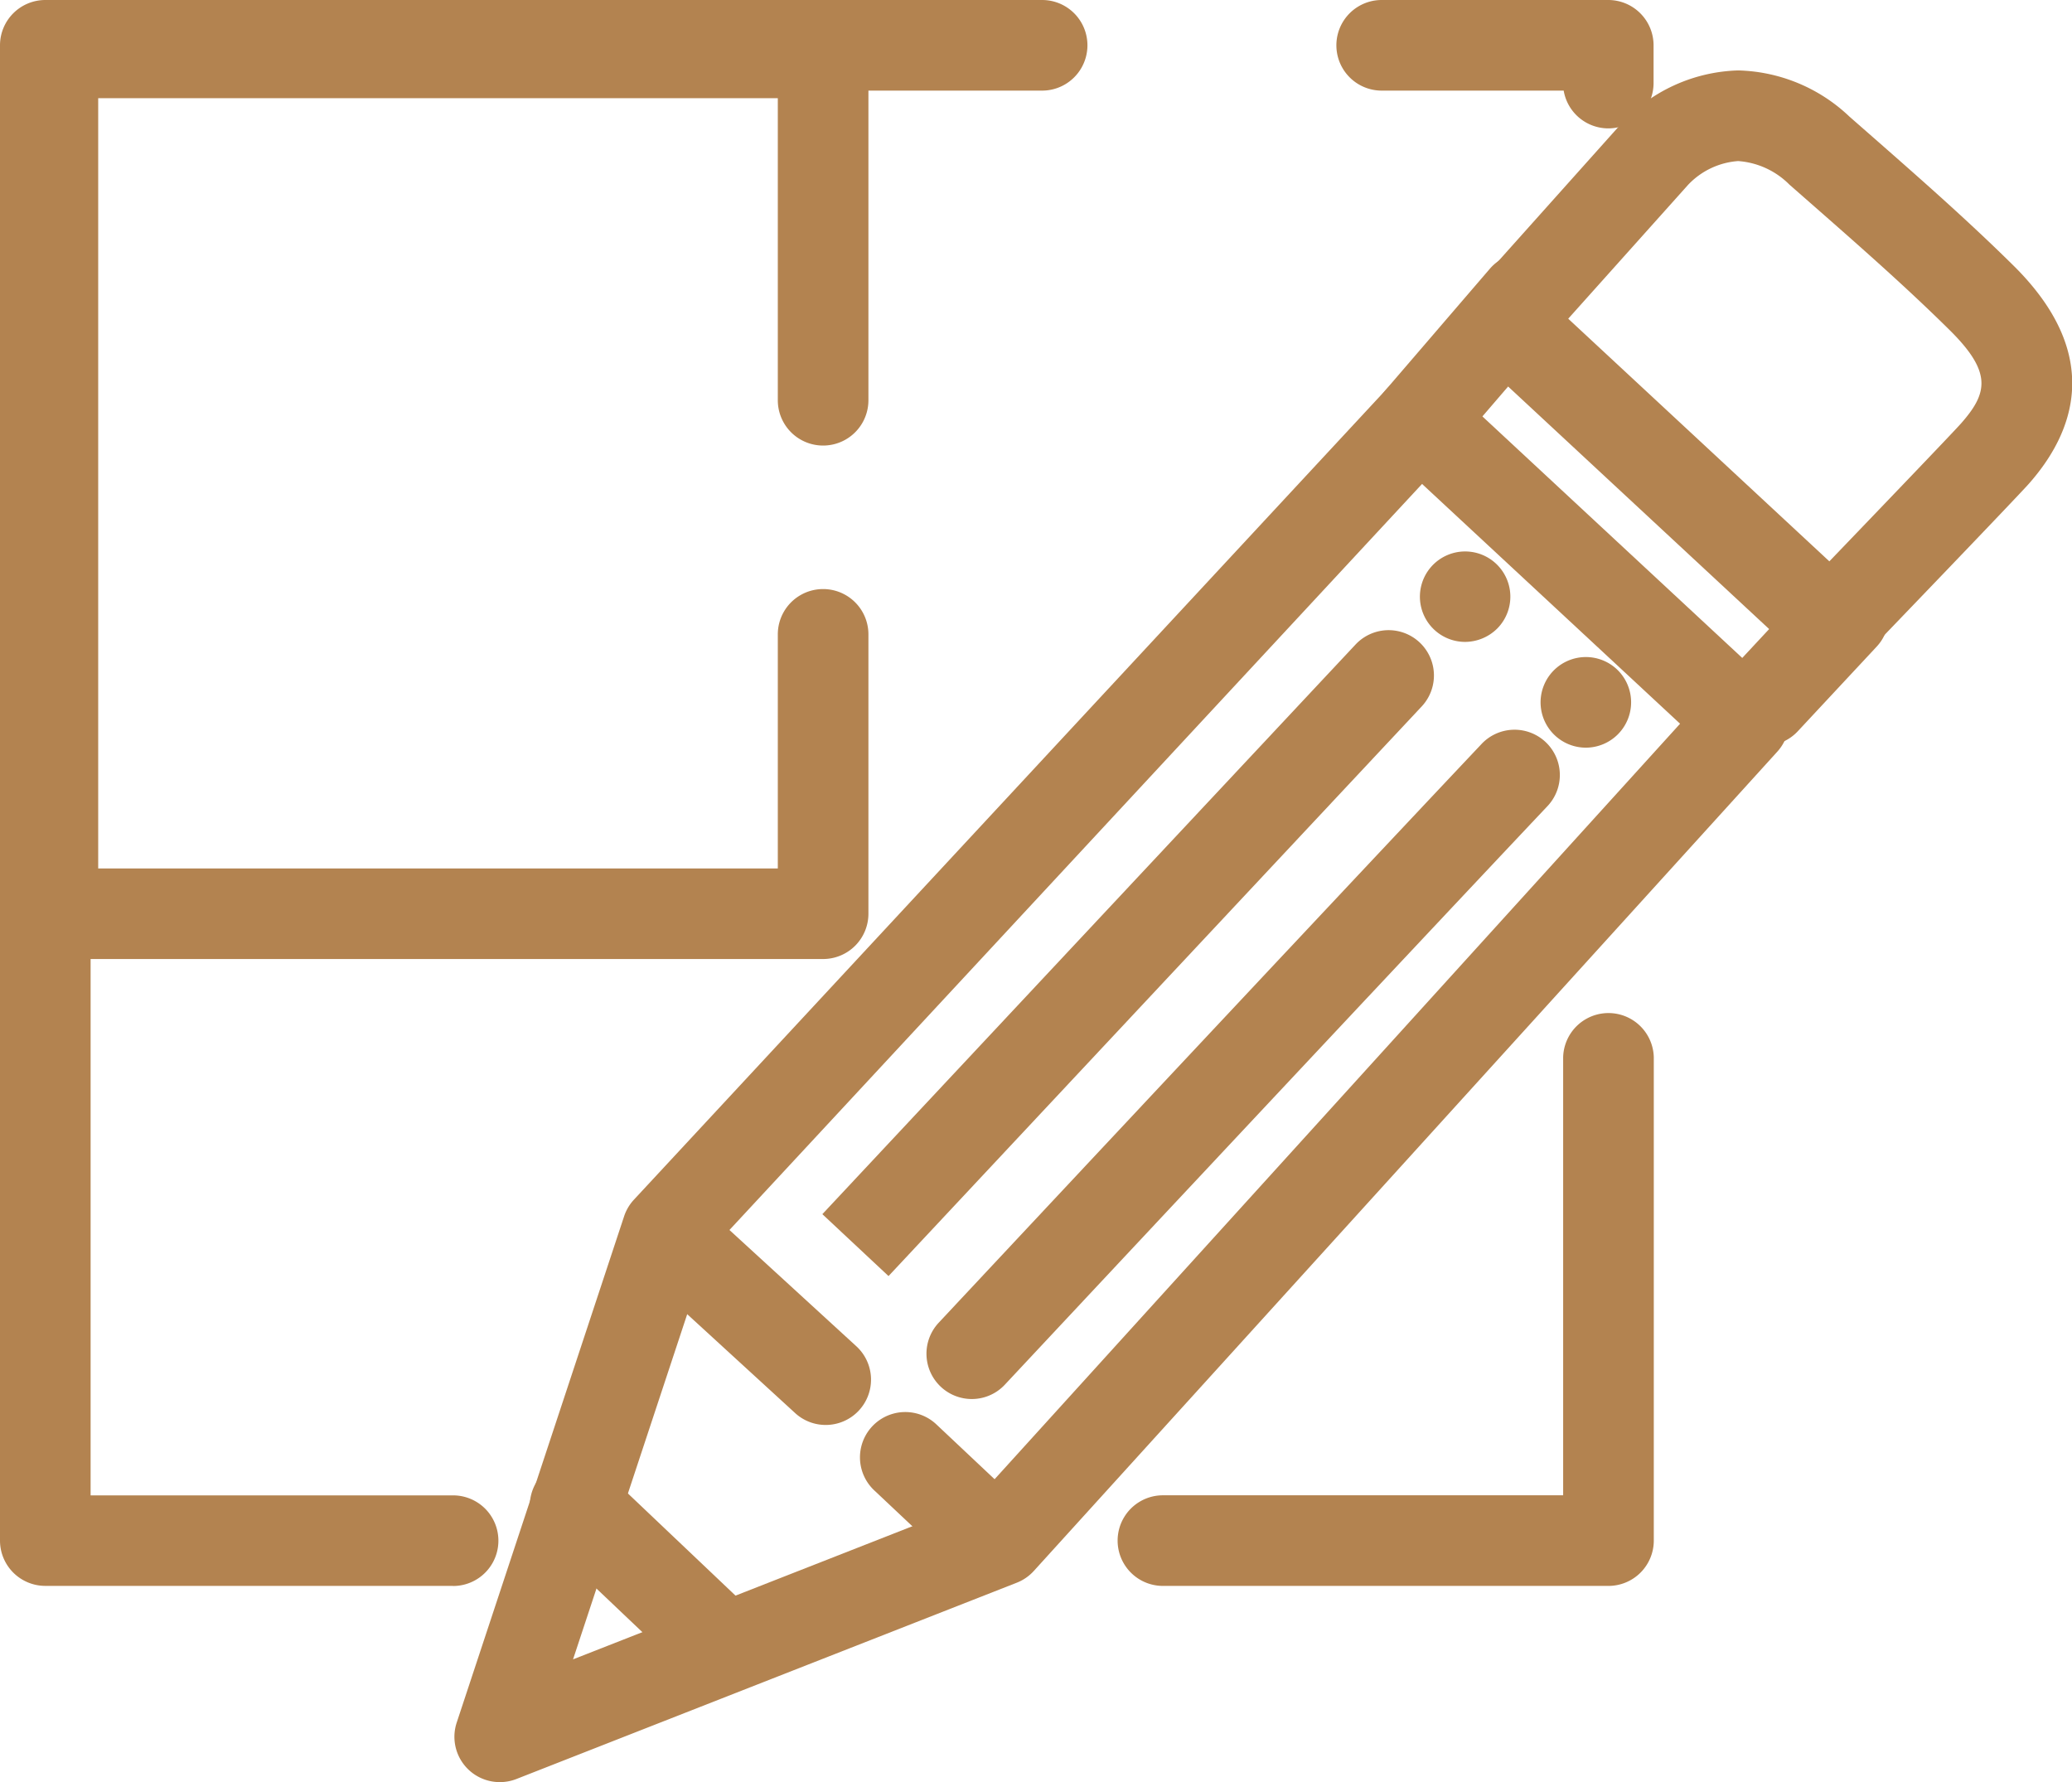 <svg xmlns="http://www.w3.org/2000/svg" width="74" height="63.64" viewBox="0 0 74 63.64">
  <g id="Group_34" data-name="Group 34" transform="translate(-2155.497 -459.296)">
    <g id="Group_25" data-name="Group 25" transform="translate(2171.726 461.811)">
      <g id="Group_2" data-name="Group 2" transform="translate(0 10.862)">
        <g id="Group_1" data-name="Group 1">
          <path id="Path_1" data-name="Path 1" d="M2200.716,545.5a1.618,1.618,0,0,1-1.536-2.126l5.979-18.082a1.623,1.623,0,0,1,.351-.593l26.876-28.945a1.619,1.619,0,0,1,2.288-.084l11.572,10.755a1.618,1.618,0,0,1,.1,2.273l-26.555,29.261a1.623,1.623,0,0,1-.607.419l-17.874,7.012A1.615,1.615,0,0,1,2200.716,545.5Zm7.406-18.857-4.787,14.473,14.312-5.614,25.225-27.8-9.215-8.563Z" transform="translate(-2199.098 -495.233)" fill="#b38350"/>
        </g>
      </g>
      <g id="Group_4" data-name="Group 4" transform="translate(14.485 47.913)">
        <g id="Group_3" data-name="Group 3">
          <path id="Path_2" data-name="Path 2" d="M2242.671,600.871a1.614,1.614,0,0,1-1.109-.44l-3.041-2.862a1.618,1.618,0,0,1,2.219-2.356l3.04,2.862a1.618,1.618,0,0,1-1.11,2.8Z" transform="translate(-2238.013 -594.773)" fill="#b38350"/>
        </g>
      </g>
      <g id="Group_6" data-name="Group 6" transform="translate(6.186 40.138)">
        <g id="Group_5" data-name="Group 5">
          <path id="Path_3" data-name="Path 3" d="M2222.793,582.121a1.613,1.613,0,0,1-1.093-.425l-5.457-5a1.618,1.618,0,1,1,2.186-2.386l5.457,5a1.618,1.618,0,0,1-1.093,2.811Z" transform="translate(-2215.718 -573.885)" fill="#b38350"/>
        </g>
      </g>
      <g id="Group_8" data-name="Group 8" transform="translate(2.692 49.642)">
        <g id="Group_7" data-name="Group 7">
          <path id="Path_4" data-name="Path 4" d="M2212.969,607.422a1.614,1.614,0,0,1-1.114-.444l-5.022-4.768a1.618,1.618,0,1,1,2.228-2.347l5.022,4.768a1.619,1.619,0,0,1-1.115,2.792Z" transform="translate(-2206.329 -599.418)" fill="#b38350"/>
        </g>
      </g>
      <g id="Group_10" data-name="Group 10" transform="translate(35.896 0)">
        <g id="Group_9" data-name="Group 9">
          <path id="Path_5" data-name="Path 5" d="M2308.808,487.471a1.613,1.613,0,0,1-1.1-.433l-11.654-10.829a1.618,1.618,0,0,1-.1-2.264l5.317-5.944a5.907,5.907,0,0,1,4.217-1.949,5.972,5.972,0,0,1,3.971,1.647l.509.446c1.974,1.73,3.679,3.225,5.349,4.874,3.284,3.243,2.114,6.028.553,7.793-.452.511-5.333,5.585-5.888,6.161A1.613,1.613,0,0,1,2308.808,487.471Zm-9.39-12.552,9.326,8.665c2.04-2.123,4.435-4.622,4.694-4.915.963-1.089,1.133-1.831-.4-3.346-1.6-1.582-3.273-3.047-5.208-4.744l-.51-.447a2.868,2.868,0,0,0-1.836-.843,2.73,2.73,0,0,0-1.786.85Z" transform="translate(-2295.535 -466.052)" fill="#b38350"/>
        </g>
      </g>
      <g id="Group_12" data-name="Group 12" transform="translate(32.856 6.52)">
        <g id="Group_11" data-name="Group 11">
          <path id="Path_6" data-name="Path 6" d="M2288.985,491.147a1.618,1.618,0,0,1-1.227-2.673l3.733-4.342a1.618,1.618,0,0,1,2.454,2.11l-3.733,4.342A1.616,1.616,0,0,1,2288.985,491.147Z" transform="translate(-2287.367 -483.569)" fill="#b38350"/>
        </g>
      </g>
      <g id="Group_14" data-name="Group 14" transform="translate(45.177 17.856)">
        <g id="Group_13" data-name="Group 13">
          <path id="Path_7" data-name="Path 7" d="M2322.085,520.28a1.618,1.618,0,0,1-1.183-2.721l2.816-3.022a1.618,1.618,0,0,1,2.368,2.207l-2.817,3.022A1.615,1.615,0,0,1,2322.085,520.28Z" transform="translate(-2320.468 -514.022)" fill="#b38350"/>
        </g>
      </g>
      <g id="Group_19" data-name="Group 19" transform="translate(16.859 20.95)">
        <g id="Group_16" data-name="Group 16" transform="translate(21.931)">
          <g id="Group_15" data-name="Group 15">
            <path id="Path_8" data-name="Path 8" d="M2304.93,525.573a1.618,1.618,0,1,1,1.143-2.765,1.62,1.62,0,0,1-1.143,2.765Z" transform="translate(-2303.312 -522.337)" fill="#b38350"/>
          </g>
        </g>
        <g id="Group_18" data-name="Group 18" transform="translate(0 2.613)">
          <g id="Group_17" data-name="Group 17">
            <path id="Path_9" data-name="Path 9" d="M2246.01,553.241a1.619,1.619,0,0,1-1.182-2.724c.13-.138,13.015-13.917,19.374-20.654a1.618,1.618,0,1,1,2.353,2.221c-6.353,6.732-19.233,20.506-19.363,20.644A1.613,1.613,0,0,1,2246.01,553.241Z" transform="translate(-2244.392 -529.356)" fill="#b38350"/>
          </g>
        </g>
      </g>
      <g id="Group_24" data-name="Group 24" transform="translate(13.141 17.175)">
        <g id="Group_21" data-name="Group 21" transform="translate(21.335)">
          <g id="Group_20" data-name="Group 20">
            <path id="Path_10" data-name="Path 10" d="M2293.337,515.427a1.615,1.615,0,1,1,1.144-.472A1.641,1.641,0,0,1,2293.337,515.427Z" transform="translate(-2291.719 -512.193)" fill="#b38350"/>
          </g>
        </g>
        <g id="Group_23" data-name="Group 23" transform="translate(0 2.815)">
          <g id="Group_22" data-name="Group 22">
            <path id="Path_11" data-name="Path 11" d="M2236.765,542.824l-2.363-2.211s12.64-13.507,19.043-20.344a1.618,1.618,0,0,1,2.362,2.212C2249.405,529.318,2236.765,542.824,2236.765,542.824Z" transform="translate(-2234.402 -519.757)" fill="#b38350"/>
          </g>
        </g>
      </g>
    </g>
    <g id="Group_27" data-name="Group 27" transform="translate(2155.497 459.296)">
      <g id="Group_26" data-name="Group 26">
        <path id="Path_12" data-name="Path 12" d="M2171.679,515.932h-14.563a1.618,1.618,0,0,1-1.619-1.618v-53.4a1.619,1.619,0,0,1,1.619-1.618h35.6a1.618,1.618,0,0,1,0,3.236h-33.983V512.7h12.946a1.618,1.618,0,0,1,0,3.236Z" transform="translate(-2155.497 -459.296)" fill="#b38350"/>
      </g>
    </g>
    <g id="Group_29" data-name="Group 29" transform="translate(2195.412 495.436)">
      <g id="Group_28" data-name="Group 28" transform="translate(0)">
        <path id="Path_13" data-name="Path 13" d="M2280.263,576.885H2264.35a1.618,1.618,0,0,1,0-3.236h14.294V558.006a1.619,1.619,0,0,1,3.237,0v17.261A1.619,1.619,0,0,1,2280.263,576.885Z" transform="translate(-2262.732 -556.388)" fill="#b38350"/>
      </g>
    </g>
    <g id="Group_31" data-name="Group 31" transform="translate(2203.234 459.296)">
      <g id="Group_30" data-name="Group 30">
        <path id="Path_14" data-name="Path 14" d="M2293.455,463.881a1.618,1.618,0,0,1-1.6-1.349h-6.5a1.618,1.618,0,0,1,0-3.236h8.091a1.619,1.619,0,0,1,1.619,1.618v1.349A1.619,1.619,0,0,1,2293.455,463.881Z" transform="translate(-2283.746 -459.296)" fill="#b38350"/>
      </g>
    </g>
    <g id="Group_33" data-name="Group 33" transform="translate(2155.767 459.566)">
      <g id="Group_32" data-name="Group 32" transform="translate(0 0)">
        <path id="Path_15" data-name="Path 15" d="M2185.35,494h-27.509a1.618,1.618,0,0,1-1.618-1.618V461.639a1.618,1.618,0,0,1,1.618-1.618h27.509a1.618,1.618,0,0,1,1.618,1.618v12.406a1.618,1.618,0,0,1-3.236,0V463.257h-24.272v27.509h24.272v-8.36a1.618,1.618,0,1,1,3.236,0v9.979A1.618,1.618,0,0,1,2185.35,494Z" transform="translate(-2156.223 -460.021)" fill="#b38350"/>
      </g>
    </g>
  </g>
</svg>
